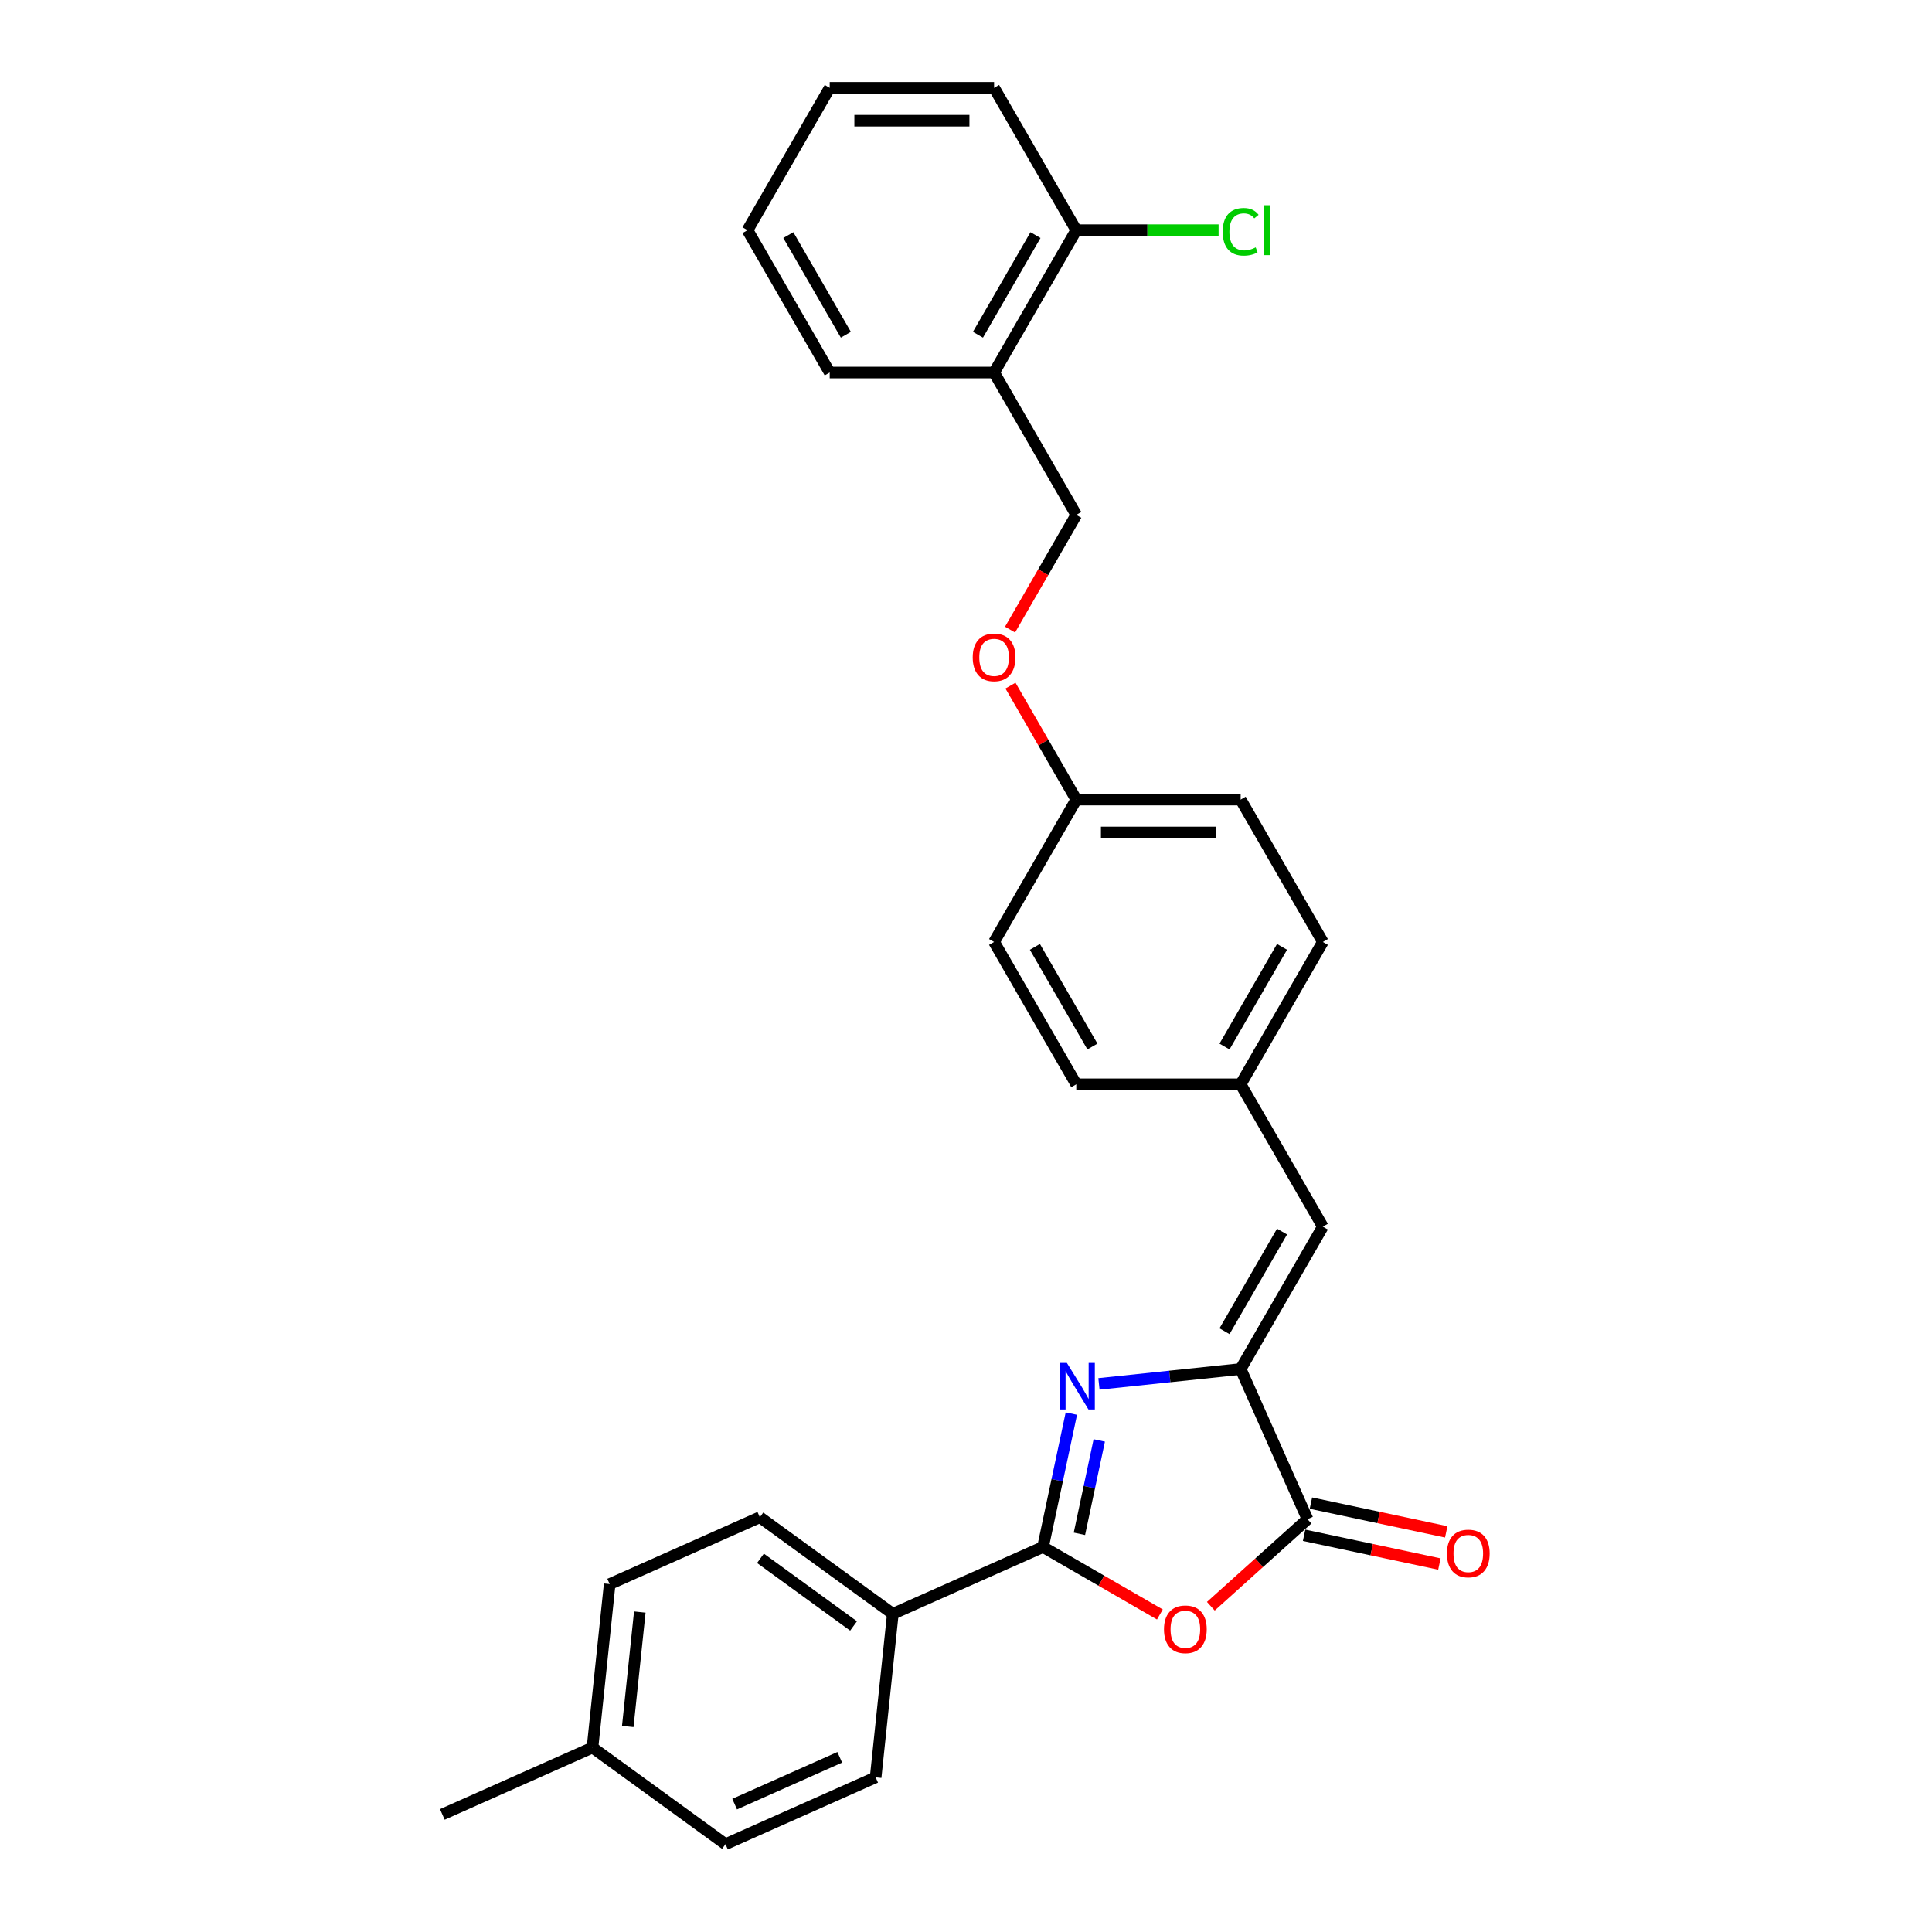 <?xml version='1.0' encoding='iso-8859-1'?>
<svg version='1.1' baseProfile='full'
              xmlns='http://www.w3.org/2000/svg'
                      xmlns:rdkit='http://www.rdkit.org/xml'
                      xmlns:xlink='http://www.w3.org/1999/xlink'
                  xml:space='preserve'
width='1000px' height='1000px' viewBox='0 0 1000 1000'>
<!-- END OF HEADER -->
<rect style='opacity:1.0;fill:#FFFFFF;stroke:none' width='1000' height='1000' x='0' y='0'> </rect>
<path class='bond-0' d='M 554.532,731.67 L 547.193,766.194' style='fill:none;fill-rule:evenodd;stroke:#0000FF;stroke-width:6px;stroke-linecap:butt;stroke-linejoin:miter;stroke-opacity:1' />
<path class='bond-0' d='M 547.193,766.194 L 539.855,800.718' style='fill:none;fill-rule:evenodd;stroke:#000000;stroke-width:6px;stroke-linecap:butt;stroke-linejoin:miter;stroke-opacity:1' />
<path class='bond-0' d='M 568.975,745.565 L 563.838,769.732' style='fill:none;fill-rule:evenodd;stroke:#0000FF;stroke-width:6px;stroke-linecap:butt;stroke-linejoin:miter;stroke-opacity:1' />
<path class='bond-0' d='M 563.838,769.732 L 558.701,793.899' style='fill:none;fill-rule:evenodd;stroke:#000000;stroke-width:6px;stroke-linecap:butt;stroke-linejoin:miter;stroke-opacity:1' />
<path class='bond-1' d='M 568.809,716.311 L 605.485,712.457' style='fill:none;fill-rule:evenodd;stroke:#0000FF;stroke-width:6px;stroke-linecap:butt;stroke-linejoin:miter;stroke-opacity:1' />
<path class='bond-1' d='M 605.485,712.457 L 642.16,708.602' style='fill:none;fill-rule:evenodd;stroke:#000000;stroke-width:6px;stroke-linecap:butt;stroke-linejoin:miter;stroke-opacity:1' />
<path class='bond-2' d='M 539.855,800.718 L 570.103,818.181' style='fill:none;fill-rule:evenodd;stroke:#000000;stroke-width:6px;stroke-linecap:butt;stroke-linejoin:miter;stroke-opacity:1' />
<path class='bond-2' d='M 570.103,818.181 L 600.35,835.645' style='fill:none;fill-rule:evenodd;stroke:#FF0000;stroke-width:6px;stroke-linecap:butt;stroke-linejoin:miter;stroke-opacity:1' />
<path class='bond-5' d='M 539.855,800.718 L 462.129,835.324' style='fill:none;fill-rule:evenodd;stroke:#000000;stroke-width:6px;stroke-linecap:butt;stroke-linejoin:miter;stroke-opacity:1' />
<path class='bond-3' d='M 642.16,708.602 L 676.766,786.328' style='fill:none;fill-rule:evenodd;stroke:#000000;stroke-width:6px;stroke-linecap:butt;stroke-linejoin:miter;stroke-opacity:1' />
<path class='bond-4' d='M 642.16,708.602 L 684.701,634.919' style='fill:none;fill-rule:evenodd;stroke:#000000;stroke-width:6px;stroke-linecap:butt;stroke-linejoin:miter;stroke-opacity:1' />
<path class='bond-4' d='M 633.805,689.041 L 663.583,637.463' style='fill:none;fill-rule:evenodd;stroke:#000000;stroke-width:6px;stroke-linecap:butt;stroke-linejoin:miter;stroke-opacity:1' />
<path class='bond-28' d='M 626.726,831.385 L 651.746,808.856' style='fill:none;fill-rule:evenodd;stroke:#FF0000;stroke-width:6px;stroke-linecap:butt;stroke-linejoin:miter;stroke-opacity:1' />
<path class='bond-28' d='M 651.746,808.856 L 676.766,786.328' style='fill:none;fill-rule:evenodd;stroke:#000000;stroke-width:6px;stroke-linecap:butt;stroke-linejoin:miter;stroke-opacity:1' />
<path class='bond-7' d='M 674.997,794.65 L 710.015,802.093' style='fill:none;fill-rule:evenodd;stroke:#000000;stroke-width:6px;stroke-linecap:butt;stroke-linejoin:miter;stroke-opacity:1' />
<path class='bond-7' d='M 710.015,802.093 L 745.032,809.537' style='fill:none;fill-rule:evenodd;stroke:#FF0000;stroke-width:6px;stroke-linecap:butt;stroke-linejoin:miter;stroke-opacity:1' />
<path class='bond-7' d='M 678.535,778.006 L 713.553,785.449' style='fill:none;fill-rule:evenodd;stroke:#000000;stroke-width:6px;stroke-linecap:butt;stroke-linejoin:miter;stroke-opacity:1' />
<path class='bond-7' d='M 713.553,785.449 L 748.57,792.892' style='fill:none;fill-rule:evenodd;stroke:#FF0000;stroke-width:6px;stroke-linecap:butt;stroke-linejoin:miter;stroke-opacity:1' />
<path class='bond-10' d='M 684.701,634.919 L 642.16,561.236' style='fill:none;fill-rule:evenodd;stroke:#000000;stroke-width:6px;stroke-linecap:butt;stroke-linejoin:miter;stroke-opacity:1' />
<path class='bond-11' d='M 462.129,835.324 L 393.296,785.314' style='fill:none;fill-rule:evenodd;stroke:#000000;stroke-width:6px;stroke-linecap:butt;stroke-linejoin:miter;stroke-opacity:1' />
<path class='bond-11' d='M 441.802,841.589 L 393.619,806.582' style='fill:none;fill-rule:evenodd;stroke:#000000;stroke-width:6px;stroke-linecap:butt;stroke-linejoin:miter;stroke-opacity:1' />
<path class='bond-12' d='M 462.129,835.324 L 453.235,919.94' style='fill:none;fill-rule:evenodd;stroke:#000000;stroke-width:6px;stroke-linecap:butt;stroke-linejoin:miter;stroke-opacity:1' />
<path class='bond-6' d='M 514.538,192.821 L 557.078,266.504' style='fill:none;fill-rule:evenodd;stroke:#000000;stroke-width:6px;stroke-linecap:butt;stroke-linejoin:miter;stroke-opacity:1' />
<path class='bond-8' d='M 514.538,192.821 L 557.078,119.138' style='fill:none;fill-rule:evenodd;stroke:#000000;stroke-width:6px;stroke-linecap:butt;stroke-linejoin:miter;stroke-opacity:1' />
<path class='bond-8' d='M 506.182,173.26 L 535.961,121.682' style='fill:none;fill-rule:evenodd;stroke:#000000;stroke-width:6px;stroke-linecap:butt;stroke-linejoin:miter;stroke-opacity:1' />
<path class='bond-23' d='M 514.538,192.821 L 429.456,192.821' style='fill:none;fill-rule:evenodd;stroke:#000000;stroke-width:6px;stroke-linecap:butt;stroke-linejoin:miter;stroke-opacity:1' />
<path class='bond-15' d='M 557.078,119.138 L 593.91,119.138' style='fill:none;fill-rule:evenodd;stroke:#000000;stroke-width:6px;stroke-linecap:butt;stroke-linejoin:miter;stroke-opacity:1' />
<path class='bond-15' d='M 593.91,119.138 L 630.742,119.138' style='fill:none;fill-rule:evenodd;stroke:#00CC00;stroke-width:6px;stroke-linecap:butt;stroke-linejoin:miter;stroke-opacity:1' />
<path class='bond-24' d='M 557.078,119.138 L 514.538,45.455' style='fill:none;fill-rule:evenodd;stroke:#000000;stroke-width:6px;stroke-linecap:butt;stroke-linejoin:miter;stroke-opacity:1' />
<path class='bond-9' d='M 557.078,266.504 L 539.939,296.19' style='fill:none;fill-rule:evenodd;stroke:#000000;stroke-width:6px;stroke-linecap:butt;stroke-linejoin:miter;stroke-opacity:1' />
<path class='bond-9' d='M 539.939,296.19 L 522.8,325.876' style='fill:none;fill-rule:evenodd;stroke:#FF0000;stroke-width:6px;stroke-linecap:butt;stroke-linejoin:miter;stroke-opacity:1' />
<path class='bond-19' d='M 642.16,561.236 L 684.701,487.553' style='fill:none;fill-rule:evenodd;stroke:#000000;stroke-width:6px;stroke-linecap:butt;stroke-linejoin:miter;stroke-opacity:1' />
<path class='bond-19' d='M 633.805,541.675 L 663.583,490.097' style='fill:none;fill-rule:evenodd;stroke:#000000;stroke-width:6px;stroke-linecap:butt;stroke-linejoin:miter;stroke-opacity:1' />
<path class='bond-20' d='M 642.16,561.236 L 557.078,561.236' style='fill:none;fill-rule:evenodd;stroke:#000000;stroke-width:6px;stroke-linecap:butt;stroke-linejoin:miter;stroke-opacity:1' />
<path class='bond-16' d='M 393.296,785.314 L 315.57,819.92' style='fill:none;fill-rule:evenodd;stroke:#000000;stroke-width:6px;stroke-linecap:butt;stroke-linejoin:miter;stroke-opacity:1' />
<path class='bond-17' d='M 453.235,919.94 L 375.509,954.545' style='fill:none;fill-rule:evenodd;stroke:#000000;stroke-width:6px;stroke-linecap:butt;stroke-linejoin:miter;stroke-opacity:1' />
<path class='bond-17' d='M 434.655,909.585 L 380.247,933.809' style='fill:none;fill-rule:evenodd;stroke:#000000;stroke-width:6px;stroke-linecap:butt;stroke-linejoin:miter;stroke-opacity:1' />
<path class='bond-13' d='M 523.016,354.872 L 540.047,384.371' style='fill:none;fill-rule:evenodd;stroke:#FF0000;stroke-width:6px;stroke-linecap:butt;stroke-linejoin:miter;stroke-opacity:1' />
<path class='bond-13' d='M 540.047,384.371 L 557.078,413.87' style='fill:none;fill-rule:evenodd;stroke:#000000;stroke-width:6px;stroke-linecap:butt;stroke-linejoin:miter;stroke-opacity:1' />
<path class='bond-14' d='M 557.078,413.87 L 514.538,487.553' style='fill:none;fill-rule:evenodd;stroke:#000000;stroke-width:6px;stroke-linecap:butt;stroke-linejoin:miter;stroke-opacity:1' />
<path class='bond-29' d='M 557.078,413.87 L 642.16,413.87' style='fill:none;fill-rule:evenodd;stroke:#000000;stroke-width:6px;stroke-linecap:butt;stroke-linejoin:miter;stroke-opacity:1' />
<path class='bond-29' d='M 569.841,430.886 L 629.398,430.886' style='fill:none;fill-rule:evenodd;stroke:#000000;stroke-width:6px;stroke-linecap:butt;stroke-linejoin:miter;stroke-opacity:1' />
<path class='bond-30' d='M 315.57,819.92 L 306.677,904.536' style='fill:none;fill-rule:evenodd;stroke:#000000;stroke-width:6px;stroke-linecap:butt;stroke-linejoin:miter;stroke-opacity:1' />
<path class='bond-30' d='M 331.159,834.391 L 324.934,893.622' style='fill:none;fill-rule:evenodd;stroke:#000000;stroke-width:6px;stroke-linecap:butt;stroke-linejoin:miter;stroke-opacity:1' />
<path class='bond-18' d='M 375.509,954.545 L 306.677,904.536' style='fill:none;fill-rule:evenodd;stroke:#000000;stroke-width:6px;stroke-linecap:butt;stroke-linejoin:miter;stroke-opacity:1' />
<path class='bond-25' d='M 306.677,904.536 L 228.951,939.142' style='fill:none;fill-rule:evenodd;stroke:#000000;stroke-width:6px;stroke-linecap:butt;stroke-linejoin:miter;stroke-opacity:1' />
<path class='bond-21' d='M 684.701,487.553 L 642.16,413.87' style='fill:none;fill-rule:evenodd;stroke:#000000;stroke-width:6px;stroke-linecap:butt;stroke-linejoin:miter;stroke-opacity:1' />
<path class='bond-22' d='M 557.078,561.236 L 514.538,487.553' style='fill:none;fill-rule:evenodd;stroke:#000000;stroke-width:6px;stroke-linecap:butt;stroke-linejoin:miter;stroke-opacity:1' />
<path class='bond-22' d='M 565.434,541.675 L 535.655,490.097' style='fill:none;fill-rule:evenodd;stroke:#000000;stroke-width:6px;stroke-linecap:butt;stroke-linejoin:miter;stroke-opacity:1' />
<path class='bond-26' d='M 429.456,192.821 L 386.915,119.138' style='fill:none;fill-rule:evenodd;stroke:#000000;stroke-width:6px;stroke-linecap:butt;stroke-linejoin:miter;stroke-opacity:1' />
<path class='bond-26' d='M 437.811,173.26 L 408.033,121.682' style='fill:none;fill-rule:evenodd;stroke:#000000;stroke-width:6px;stroke-linecap:butt;stroke-linejoin:miter;stroke-opacity:1' />
<path class='bond-31' d='M 514.538,45.455 L 429.456,45.455' style='fill:none;fill-rule:evenodd;stroke:#000000;stroke-width:6px;stroke-linecap:butt;stroke-linejoin:miter;stroke-opacity:1' />
<path class='bond-31' d='M 501.775,62.471 L 442.218,62.471' style='fill:none;fill-rule:evenodd;stroke:#000000;stroke-width:6px;stroke-linecap:butt;stroke-linejoin:miter;stroke-opacity:1' />
<path class='bond-27' d='M 386.915,119.138 L 429.456,45.455' style='fill:none;fill-rule:evenodd;stroke:#000000;stroke-width:6px;stroke-linecap:butt;stroke-linejoin:miter;stroke-opacity:1' />
<path  class='atom-0' d='M 552.218 705.448
L 560.114 718.21
Q 560.897 719.469, 562.156 721.749
Q 563.415 724.03, 563.483 724.166
L 563.483 705.448
L 566.682 705.448
L 566.682 729.543
L 563.381 729.543
L 554.907 715.589
Q 553.92 713.956, 552.865 712.084
Q 551.844 710.212, 551.538 709.634
L 551.538 729.543
L 548.407 729.543
L 548.407 705.448
L 552.218 705.448
' fill='#0000FF'/>
<path  class='atom-3' d='M 602.477 843.327
Q 602.477 837.541, 605.336 834.308
Q 608.195 831.075, 613.538 831.075
Q 618.881 831.075, 621.74 834.308
Q 624.599 837.541, 624.599 843.327
Q 624.599 849.181, 621.706 852.516
Q 618.813 855.817, 613.538 855.817
Q 608.229 855.817, 605.336 852.516
Q 602.477 849.215, 602.477 843.327
M 613.538 853.094
Q 617.214 853.094, 619.188 850.644
Q 621.195 848.16, 621.195 843.327
Q 621.195 838.596, 619.188 836.214
Q 617.214 833.798, 613.538 833.798
Q 609.863 833.798, 607.855 836.18
Q 605.881 838.562, 605.881 843.327
Q 605.881 848.194, 607.855 850.644
Q 609.863 853.094, 613.538 853.094
' fill='#FF0000'/>
<path  class='atom-8' d='M 748.928 804.086
Q 748.928 798.3, 751.787 795.067
Q 754.646 791.834, 759.989 791.834
Q 765.332 791.834, 768.191 795.067
Q 771.049 798.3, 771.049 804.086
Q 771.049 809.939, 768.157 813.274
Q 765.264 816.576, 759.989 816.576
Q 754.68 816.576, 751.787 813.274
Q 748.928 809.973, 748.928 804.086
M 759.989 813.853
Q 763.664 813.853, 765.638 811.403
Q 767.646 808.918, 767.646 804.086
Q 767.646 799.355, 765.638 796.973
Q 763.664 794.556, 759.989 794.556
Q 756.313 794.556, 754.305 796.939
Q 752.331 799.321, 752.331 804.086
Q 752.331 808.952, 754.305 811.403
Q 756.313 813.853, 759.989 813.853
' fill='#FF0000'/>
<path  class='atom-14' d='M 503.477 340.255
Q 503.477 334.469, 506.336 331.236
Q 509.194 328.003, 514.538 328.003
Q 519.881 328.003, 522.739 331.236
Q 525.598 334.469, 525.598 340.255
Q 525.598 346.108, 522.705 349.444
Q 519.813 352.745, 514.538 352.745
Q 509.228 352.745, 506.336 349.444
Q 503.477 346.142, 503.477 340.255
M 514.538 350.022
Q 518.213 350.022, 520.187 347.572
Q 522.195 345.087, 522.195 340.255
Q 522.195 335.524, 520.187 333.142
Q 518.213 330.726, 514.538 330.726
Q 510.862 330.726, 508.854 333.108
Q 506.88 335.49, 506.88 340.255
Q 506.88 345.121, 508.854 347.572
Q 510.862 350.022, 514.538 350.022
' fill='#FF0000'/>
<path  class='atom-16' d='M 632.869 119.971
Q 632.869 113.982, 635.66 110.851
Q 638.485 107.686, 643.828 107.686
Q 648.797 107.686, 651.451 111.191
L 649.205 113.029
Q 647.265 110.476, 643.828 110.476
Q 640.186 110.476, 638.247 112.927
Q 636.341 115.343, 636.341 119.971
Q 636.341 124.736, 638.315 127.186
Q 640.323 129.637, 644.202 129.637
Q 646.857 129.637, 649.954 128.037
L 650.907 130.59
Q 649.648 131.406, 647.742 131.883
Q 645.836 132.359, 643.726 132.359
Q 638.485 132.359, 635.66 129.16
Q 632.869 125.961, 632.869 119.971
' fill='#00CC00'/>
<path  class='atom-16' d='M 654.378 106.222
L 657.509 106.222
L 657.509 132.053
L 654.378 132.053
L 654.378 106.222
' fill='#00CC00'/>
</svg>
